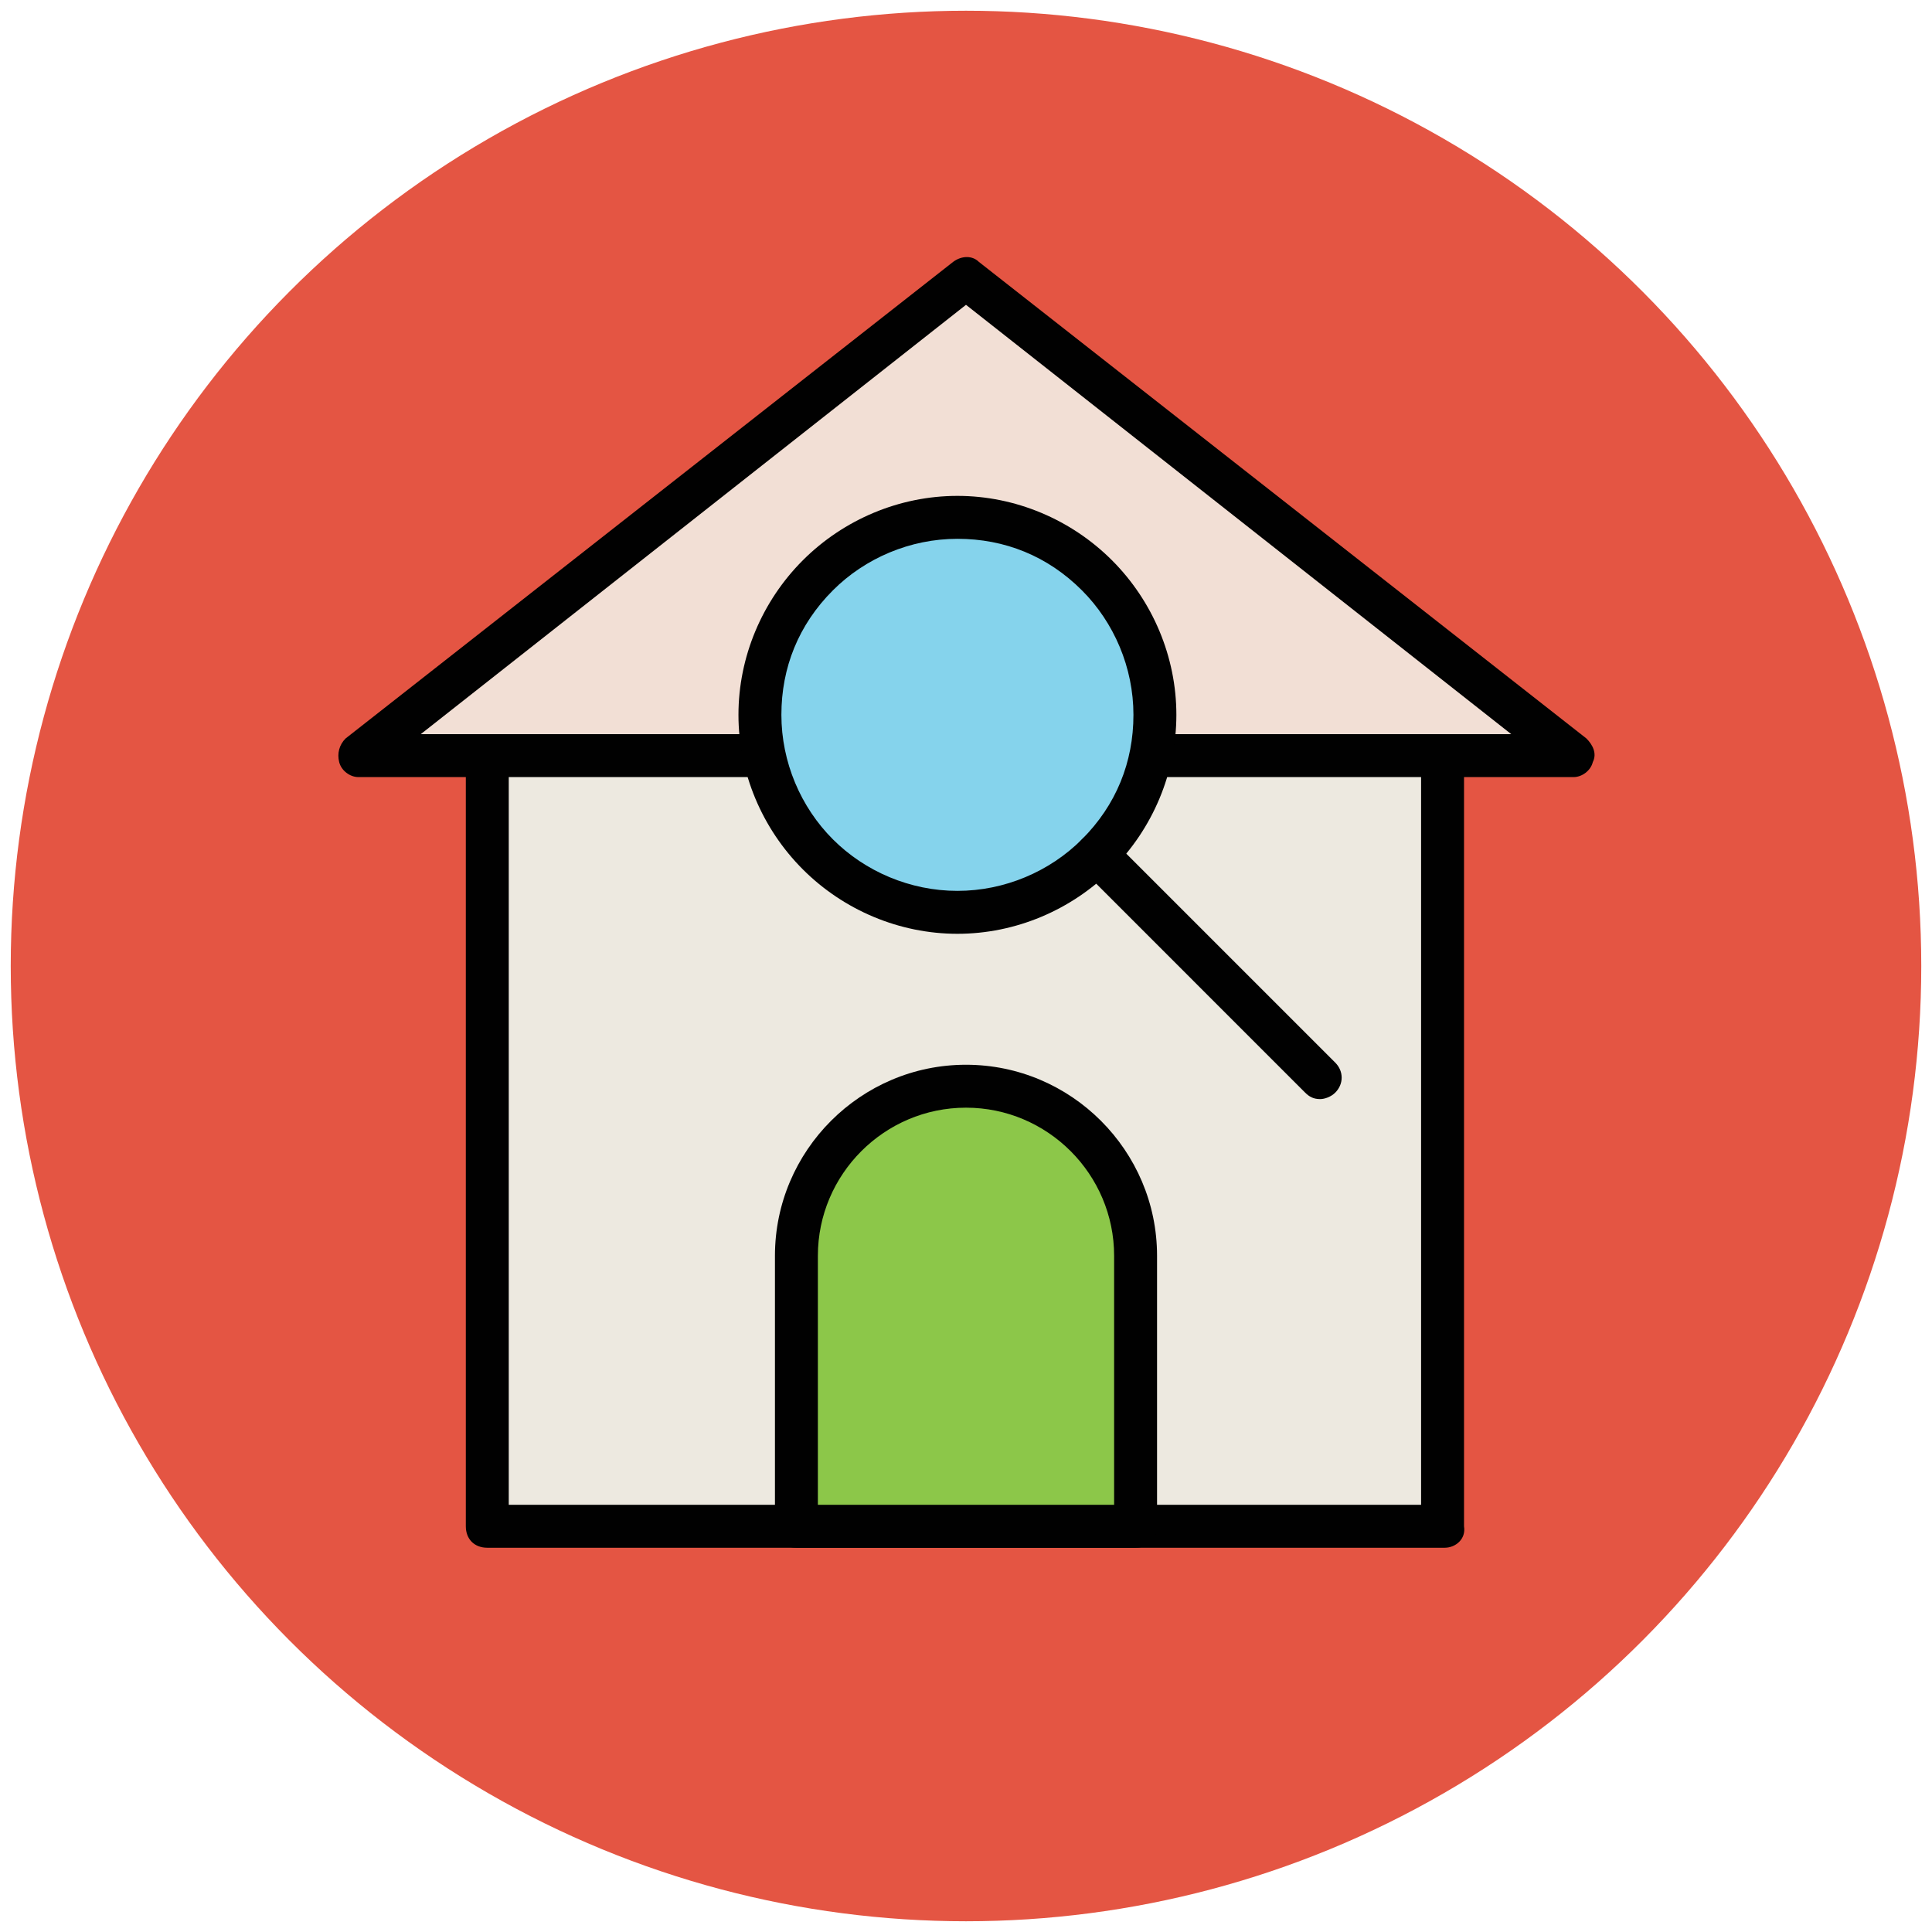 <?xml version="1.0" encoding="utf-8"?>
<!-- Generator: Adobe Illustrator 18.0.0, SVG Export Plug-In . SVG Version: 6.00 Build 0)  -->
<!DOCTYPE svg PUBLIC "-//W3C//DTD SVG 1.1//EN" "http://www.w3.org/Graphics/SVG/1.1/DTD/svg11.dtd">
<svg version="1.1" id="Layer_1" xmlns="http://www.w3.org/2000/svg" xmlns:xlink="http://www.w3.org/1999/xlink" x="0px" y="0px"
	 viewBox="0 0 90 90" enable-background="new 0 0 90 90" xml:space="preserve">
<g>
	<g>
		<circle fill="#E45543" cx="45" cy="45" r="44.5"/>
	</g>
	<g>
		<polygon fill="#F2DFD5" points="73.3,35.2 45,12.9 16.7,35.2 		"/>
		<path fill="#010101" d="M73.3,36.2H16.7c-0.4,0-0.8-0.3-0.9-0.7c-0.1-0.4,0-0.8,0.3-1.1l28.3-22.2c0.4-0.3,0.9-0.3,1.2,0
			l28.3,22.2c0.3,0.3,0.5,0.7,0.3,1.1C74.1,35.9,73.7,36.2,73.3,36.2z M19.6,34.2h50.8L45,14.2L19.6,34.2z"/>
	</g>
	<g>
		<rect x="22.7" y="35.2" fill="#EDE9E0" width="44.5" height="35.9"/>
		<path fill="#010101" d="M67.3,72.1H22.7c-0.6,0-1-0.4-1-1V35.2c0-0.6,0.4-1,1-1h44.5c0.6,0,1,0.4,1,1v35.9
			C68.3,71.7,67.8,72.1,67.3,72.1z M23.7,70.1h42.5V36.2H23.7V70.1z"/>
	</g>
	<g>
		<circle fill="#85D3EC" cx="44.6" cy="33.3" r="9.2"/>
		<path fill="#010101" d="M44.6,43.5c-2.7,0-5.3-1.1-7.2-3s-3-4.5-3-7.2c0-2.7,1.1-5.3,3-7.2c1.9-1.9,4.5-3,7.2-3
			c2.7,0,5.3,1.1,7.2,3s3,4.5,3,7.2c0,2.7-1.1,5.3-3,7.2S47.3,43.5,44.6,43.5z M44.6,25.1c-2.2,0-4.3,0.9-5.8,2.4
			c-1.6,1.6-2.4,3.6-2.4,5.8c0,2.2,0.9,4.3,2.4,5.8s3.6,2.4,5.8,2.4c2.2,0,4.3-0.9,5.8-2.4c1.6-1.6,2.4-3.6,2.4-5.8
			c0-2.2-0.9-4.3-2.4-5.8C48.8,25.9,46.8,25.1,44.6,25.1z"/>
	</g>
	<g>
		<line fill="#F1B565" x1="61.5" y1="50.2" x2="51.1" y2="39.8"/>
		<path fill="#010101" d="M61.5,51.2c-0.3,0-0.5-0.1-0.7-0.3L50.4,40.5c-0.4-0.4-0.4-1,0-1.4s1-0.4,1.4,0l10.4,10.4
			c0.4,0.4,0.4,1,0,1.4C62,51.1,61.7,51.2,61.5,51.2z"/>
	</g>
	<g>
		<path fill="#8CC749" d="M52.9,71.1V58.5c0-4.4-3.5-7.9-7.9-7.9l0,0c-4.4,0-7.9,3.5-7.9,7.9v12.6H52.9z"/>
		<path fill="#010101" d="M52.9,72.1H37.1c-0.6,0-1-0.4-1-1V58.5c0-4.9,4-8.9,8.9-8.9s8.9,4,8.9,8.9v12.6
			C53.9,71.7,53.5,72.1,52.9,72.1z M38.1,70.1h13.8V58.5c0-3.8-3.1-6.9-6.9-6.9c-3.8,0-6.9,3.1-6.9,6.9V70.1z"/>
	</g>
</g>
</svg>
